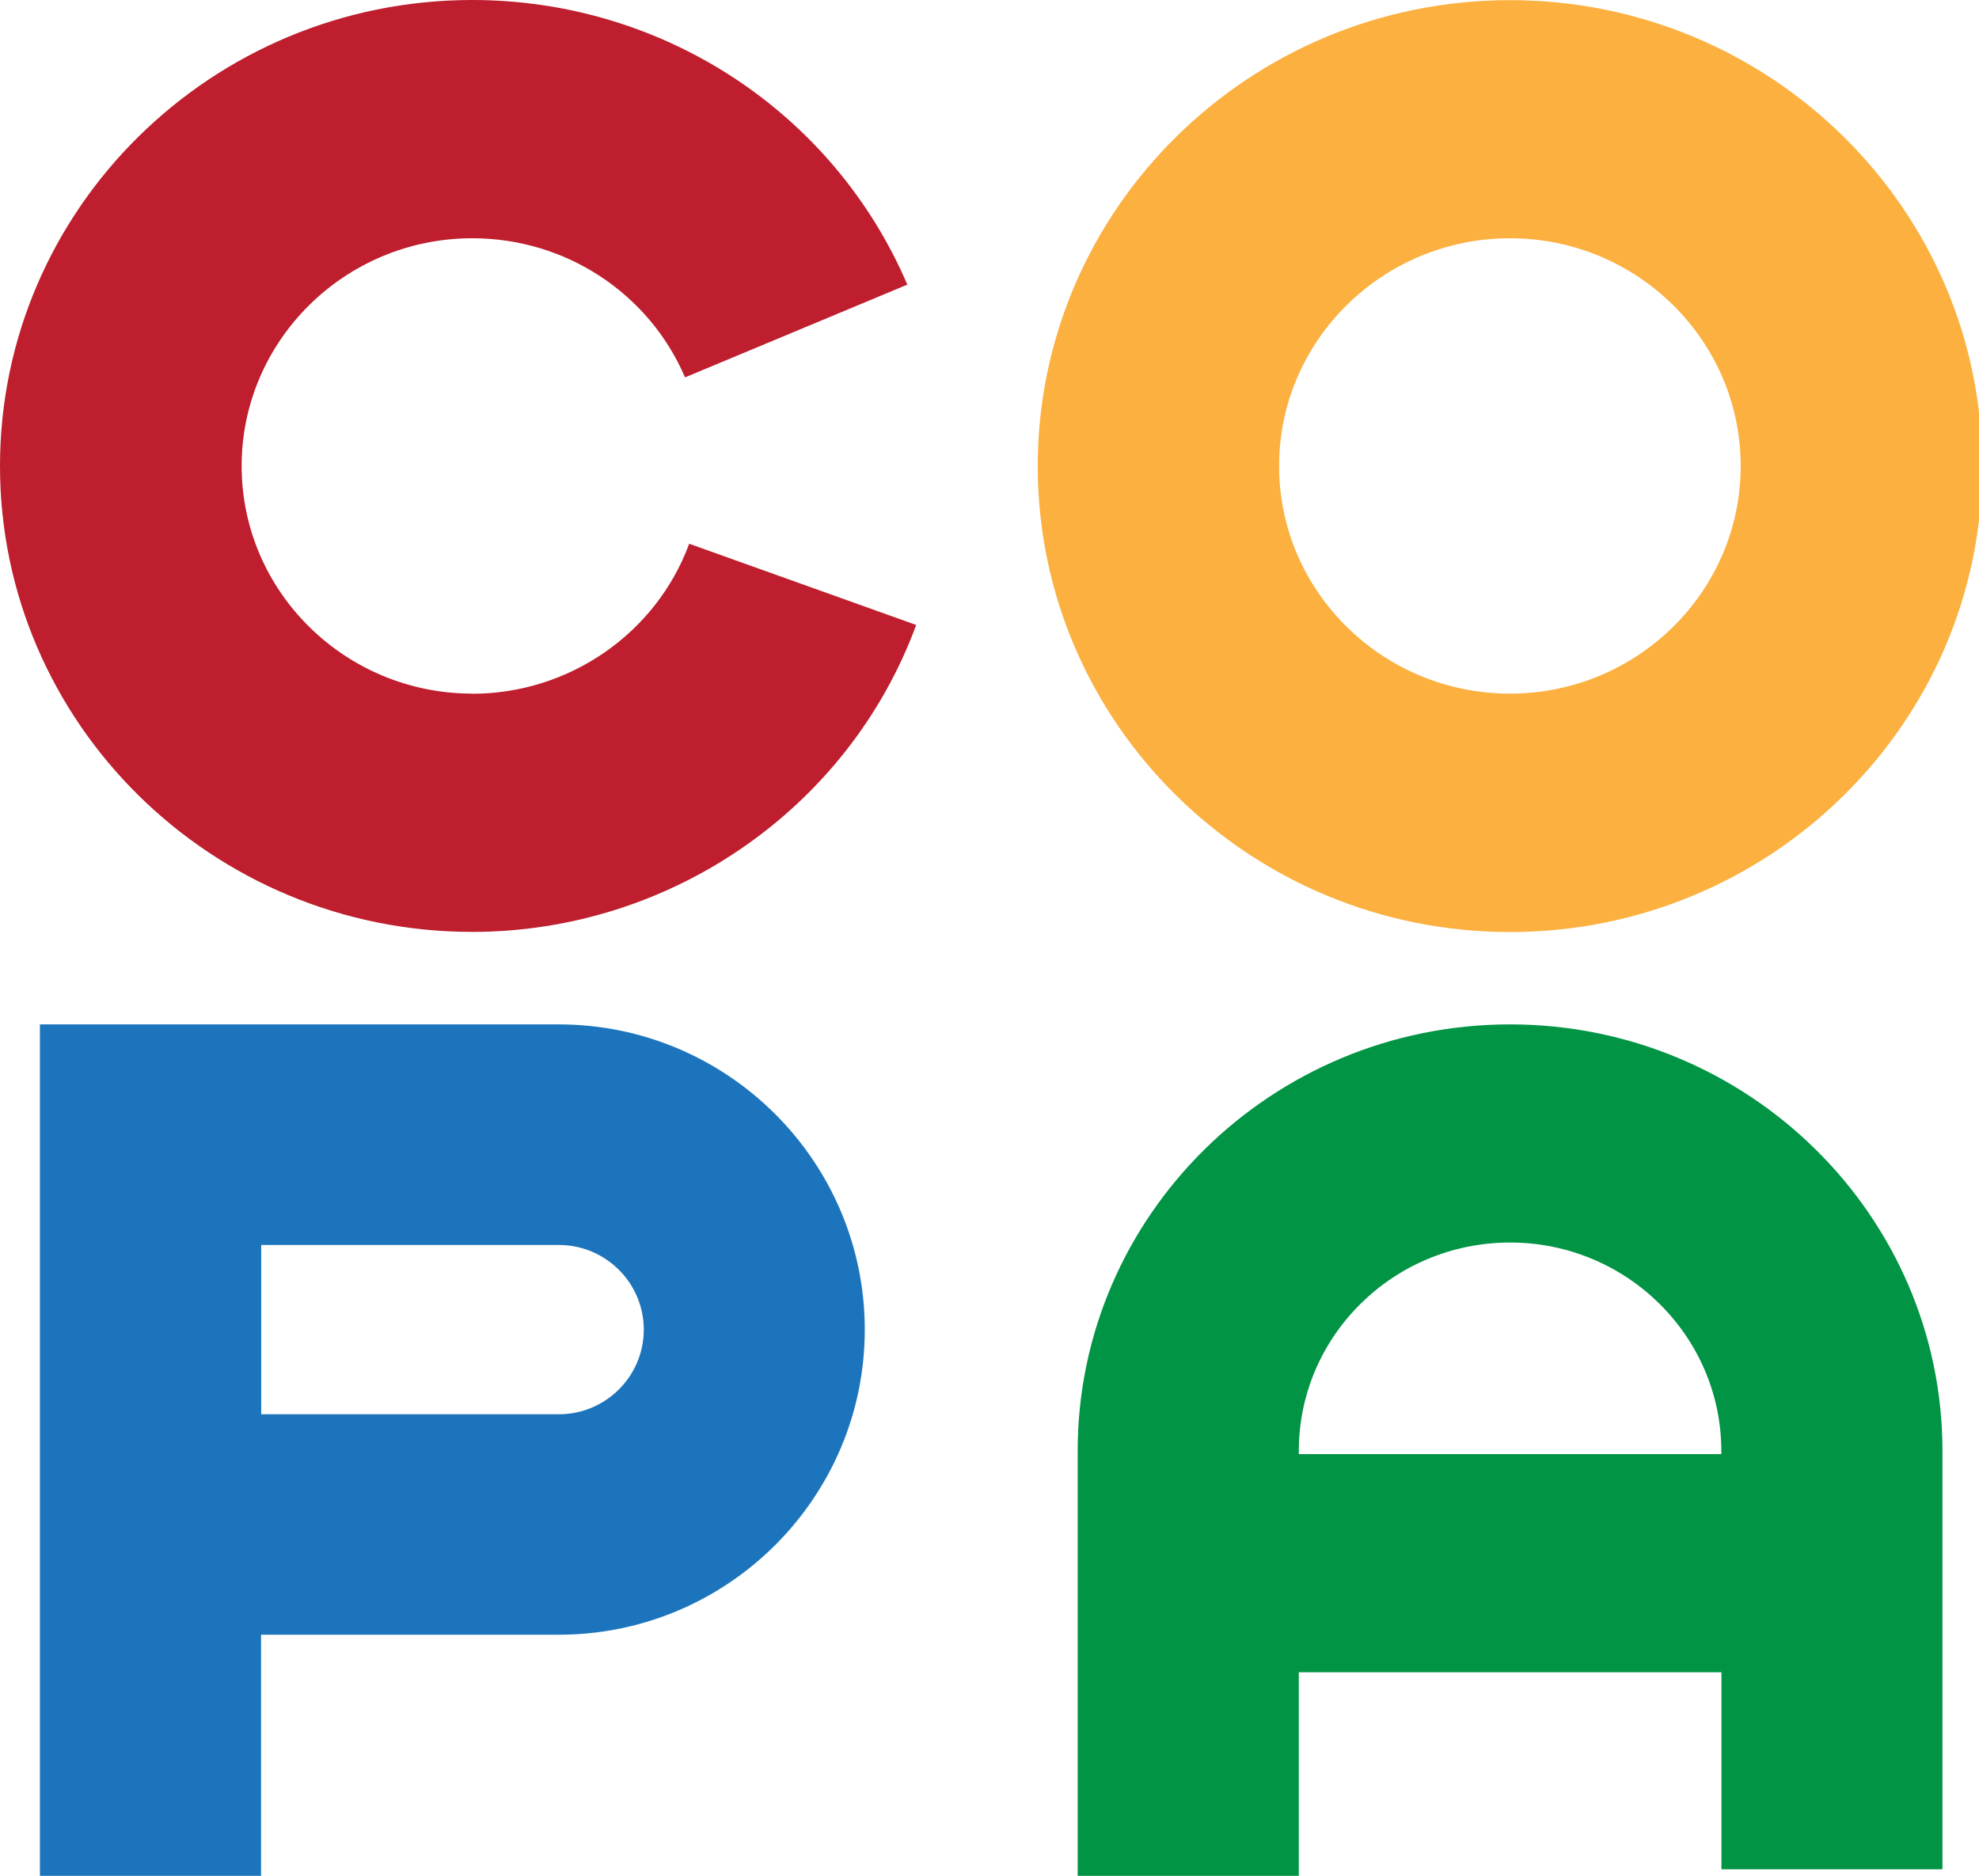 <?xml version="1.0" encoding="UTF-8"?>
<svg xmlns="http://www.w3.org/2000/svg" width="96" height="91" viewBox="0 0 96 91" fill="none">
  <path d="M73.247 0.007C60.614 0.007 50.34 10.151 50.34 22.614C50.34 35.078 60.614 45.215 73.247 45.215C85.88 45.215 96.154 35.078 96.154 22.614C96.154 10.151 85.88 0.007 73.247 0.007ZM73.247 33.649C67.074 33.649 62.048 28.698 62.048 22.607C62.048 16.517 67.074 11.558 73.247 11.558C79.42 11.558 84.439 16.517 84.439 22.607C84.439 28.698 79.42 33.649 73.247 33.649Z" fill="#FBB040"></path>
  <path d="M73.252 49.695C61.684 49.695 52.277 58.982 52.277 70.393V91H63.004V81.124H83.506V90.683H94.227V70.393C94.227 58.982 84.819 49.695 73.252 49.695ZM63.004 70.542V70.393C63.004 64.81 67.599 60.277 73.252 60.277C78.904 60.277 83.5 64.817 83.5 70.393V70.542H62.997H63.004Z" fill="#009444"></path>
  <path d="M27.11 49.695H1.936V91H12.664V79.303H27.104C35.289 79.303 41.95 72.663 41.95 64.502C41.95 56.342 35.289 49.695 27.104 49.695M27.11 68.609H12.671V60.396H27.11C29.377 60.396 31.229 62.236 31.229 64.502C31.229 66.769 29.377 68.609 27.11 68.609Z" fill="#1C75BC"></path>
  <path d="M22.914 33.649C16.741 33.649 11.722 28.698 11.722 22.607C11.722 16.517 16.741 11.558 22.914 11.558C27.424 11.558 31.474 14.211 33.231 18.307L44.014 13.808C40.422 5.425 32.134 0 22.907 0C10.274 0 0 10.144 0 22.607C0 35.071 10.274 45.208 22.907 45.208C32.514 45.208 41.168 39.223 44.444 30.318L33.432 26.378C31.833 30.728 27.603 33.656 22.899 33.656" fill="#BE1E2D"></path>
</svg>
